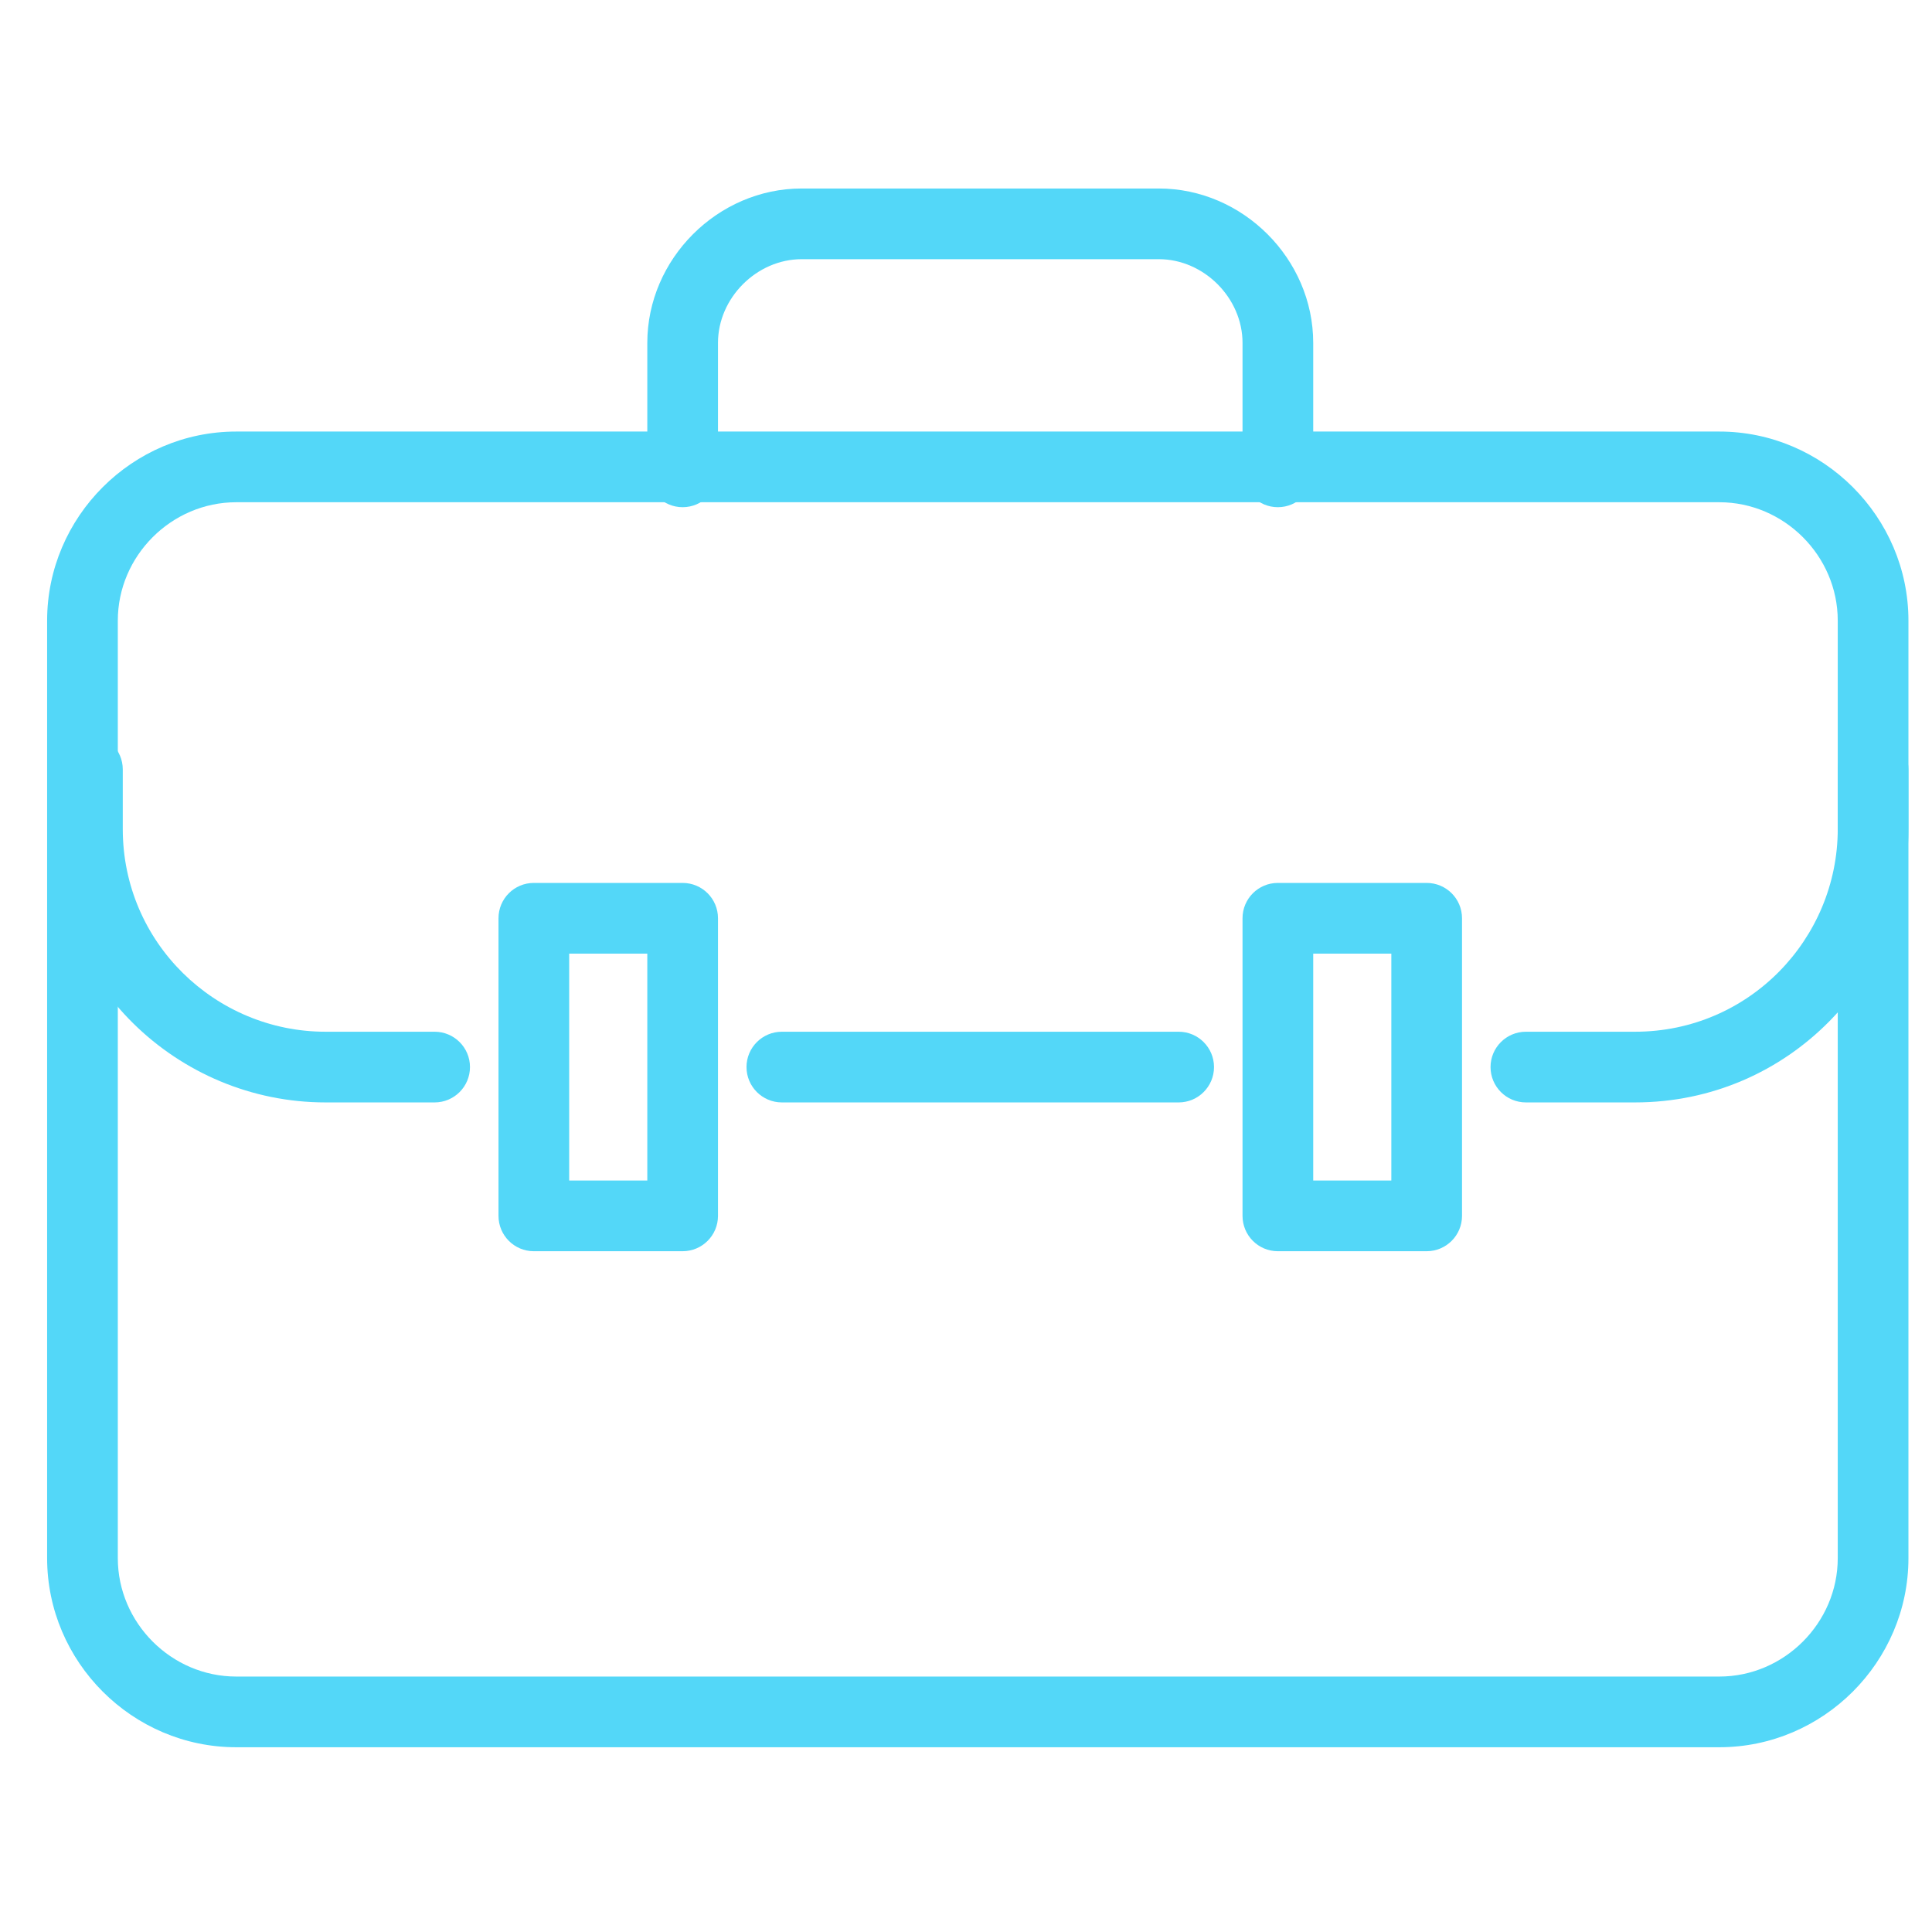 <svg width="46" height="46" viewBox="0 0 46 46" fill="none" xmlns="http://www.w3.org/2000/svg">
<path fill-rule="evenodd" clip-rule="evenodd" d="M15.412 8.164C15.412 6.164 17.088 4.488 19.088 4.488H27.591C29.591 4.488 31.267 6.164 31.267 8.164V11.234C31.267 11.699 30.89 12.076 30.425 12.076C29.961 12.076 29.584 11.699 29.584 11.234V8.164C29.584 7.093 28.662 6.171 27.591 6.171H19.088C18.017 6.171 17.095 7.093 17.095 8.164V11.234C17.095 11.699 16.718 12.076 16.253 12.076C15.789 12.076 15.412 11.699 15.412 11.234V8.164Z" fill="#53D7F8"/>
<path fill-rule="evenodd" clip-rule="evenodd" d="M5.625 11.958C4.082 11.958 2.805 13.234 2.805 14.777V37.098C2.805 38.641 4.082 39.918 5.625 39.918H40.936C42.479 39.918 43.756 38.641 43.756 37.098V14.777C43.756 13.234 42.479 11.958 40.936 11.958H5.625ZM1.122 14.777C1.122 12.305 3.152 10.275 5.625 10.275H40.936C43.409 10.275 45.439 12.305 45.439 14.777V37.098C45.439 39.571 43.409 41.601 40.936 41.601H5.625C3.152 41.601 1.122 39.571 1.122 37.098V14.777Z" fill="#53D7F8"/>
<path fill-rule="evenodd" clip-rule="evenodd" d="M17.774 25.406C17.774 24.942 18.151 24.565 18.616 24.565H28.064C28.528 24.565 28.905 24.942 28.905 25.406C28.905 25.871 28.528 26.248 28.064 26.248H18.616C18.151 26.248 17.774 25.871 17.774 25.406Z" fill="#53D7F8"/>
<path fill-rule="evenodd" clip-rule="evenodd" d="M44.598 17.479C45.063 17.479 45.439 17.855 45.439 18.32V19.737C45.439 23.261 42.594 26.248 38.929 26.248H36.331C35.866 26.248 35.489 25.871 35.489 25.406C35.489 24.942 35.866 24.565 36.331 24.565H38.929C41.642 24.565 43.756 22.355 43.756 19.737V18.32C43.756 17.855 44.133 17.479 44.598 17.479Z" fill="#53D7F8"/>
<path fill-rule="evenodd" clip-rule="evenodd" d="M2.081 17.479C2.546 17.479 2.923 17.855 2.923 18.32V19.737C2.923 22.45 5.133 24.565 7.75 24.565H10.348C10.813 24.565 11.19 24.942 11.19 25.406C11.19 25.871 10.813 26.248 10.348 26.248H7.75C4.226 26.248 1.24 23.402 1.24 19.737V18.32C1.24 17.855 1.616 17.479 2.081 17.479Z" fill="#53D7F8"/>
<path fill-rule="evenodd" clip-rule="evenodd" d="M11.869 21.863C11.869 21.398 12.245 21.022 12.71 21.022H16.253C16.718 21.022 17.095 21.398 17.095 21.863V28.949C17.095 29.414 16.718 29.791 16.253 29.791H12.71C12.245 29.791 11.869 29.414 11.869 28.949V21.863ZM13.552 22.705V28.108H15.412V22.705H13.552Z" fill="#53D7F8"/>
<path fill-rule="evenodd" clip-rule="evenodd" d="M29.584 21.863C29.584 21.398 29.96 21.022 30.425 21.022H33.968C34.433 21.022 34.81 21.398 34.81 21.863V28.949C34.81 29.414 34.433 29.791 33.968 29.791H30.425C29.96 29.791 29.584 29.414 29.584 28.949V21.863ZM31.267 22.705V28.108H33.127V22.705H31.267Z" fill="#53D7F8"/>
</svg>
